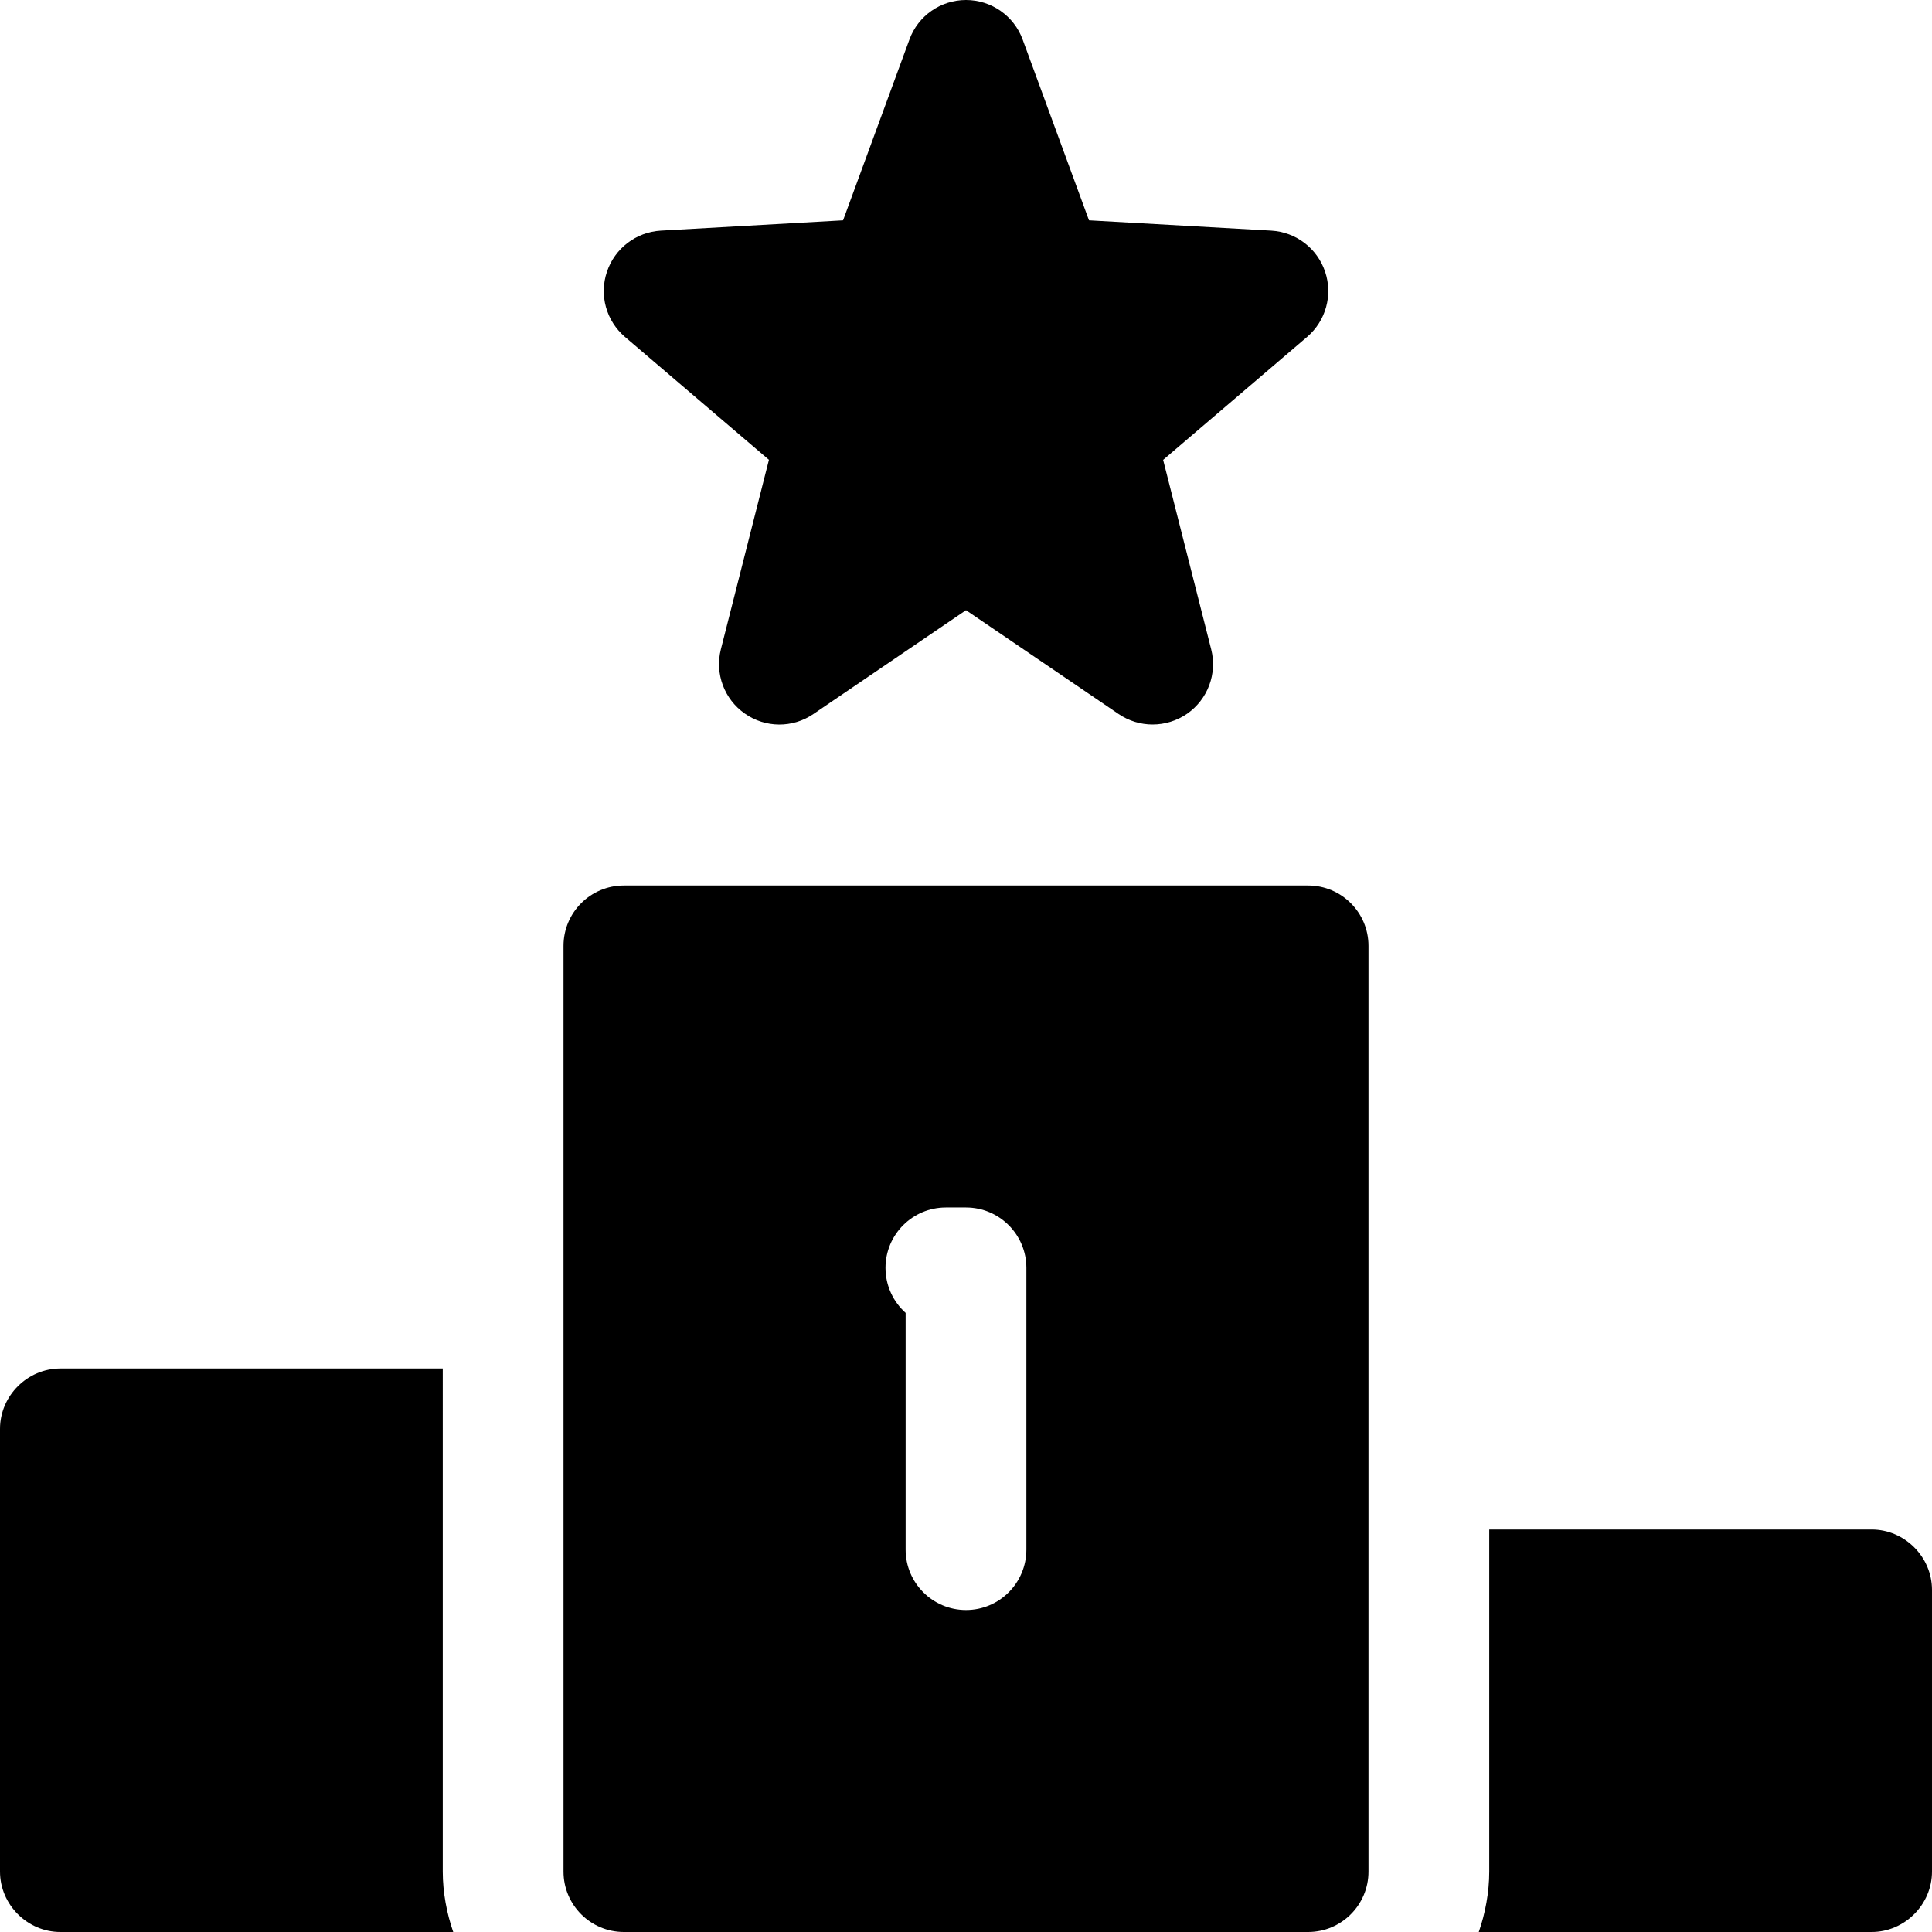 <svg xmlns="http://www.w3.org/2000/svg" id="bold_1_" height="512" viewBox="0 0 24 24" width="512"><path d="m14.318 9c-.147 0-.294-.043-.422-.13l-1.896-1.29-1.896 1.29c-.257.176-.597.174-.852-.006-.255-.178-.374-.496-.297-.799l.597-2.353-1.789-1.527c-.233-.2-.322-.52-.223-.81.098-.291.362-.492.668-.51l2.265-.128.824-2.245c.107-.296.389-.492.703-.492s.596.196.704.492l.824 2.245 2.265.128c.306.018.57.219.668.51.098.29.01.61-.223.81l-1.789 1.528.597 2.353c.077.303-.042.62-.297.799-.13.09-.281.135-.431.135z"></path><path d="m23.25 19h-4.75v4.25c0 .26-.05.52-.13.75h4.88c.41 0 .75-.34.75-.75v-3.5c0-.41-.34-.75-.75-.75z"></path><path d="m5.5 17h-4.75c-.41 0-.75.34-.75.75v5.5c0 .41.34.75.75.75h4.88c-.08-.23-.13-.49-.13-.75z"></path><path d="m16.25 11h-8.5c-.414 0-.75.336-.75.75v11.5c0 .414.336.75.75.75h8.5c.414 0 .75-.336.75-.75v-11.5c0-.414-.336-.75-.75-.75zm-3.5 8.25c0 .414-.336.75-.75.75s-.75-.336-.75-.75v-2.941c-.153-.137-.25-.337-.25-.559 0-.414.336-.75.75-.75h.25c.414 0 .75.336.75.75z"></path></svg>